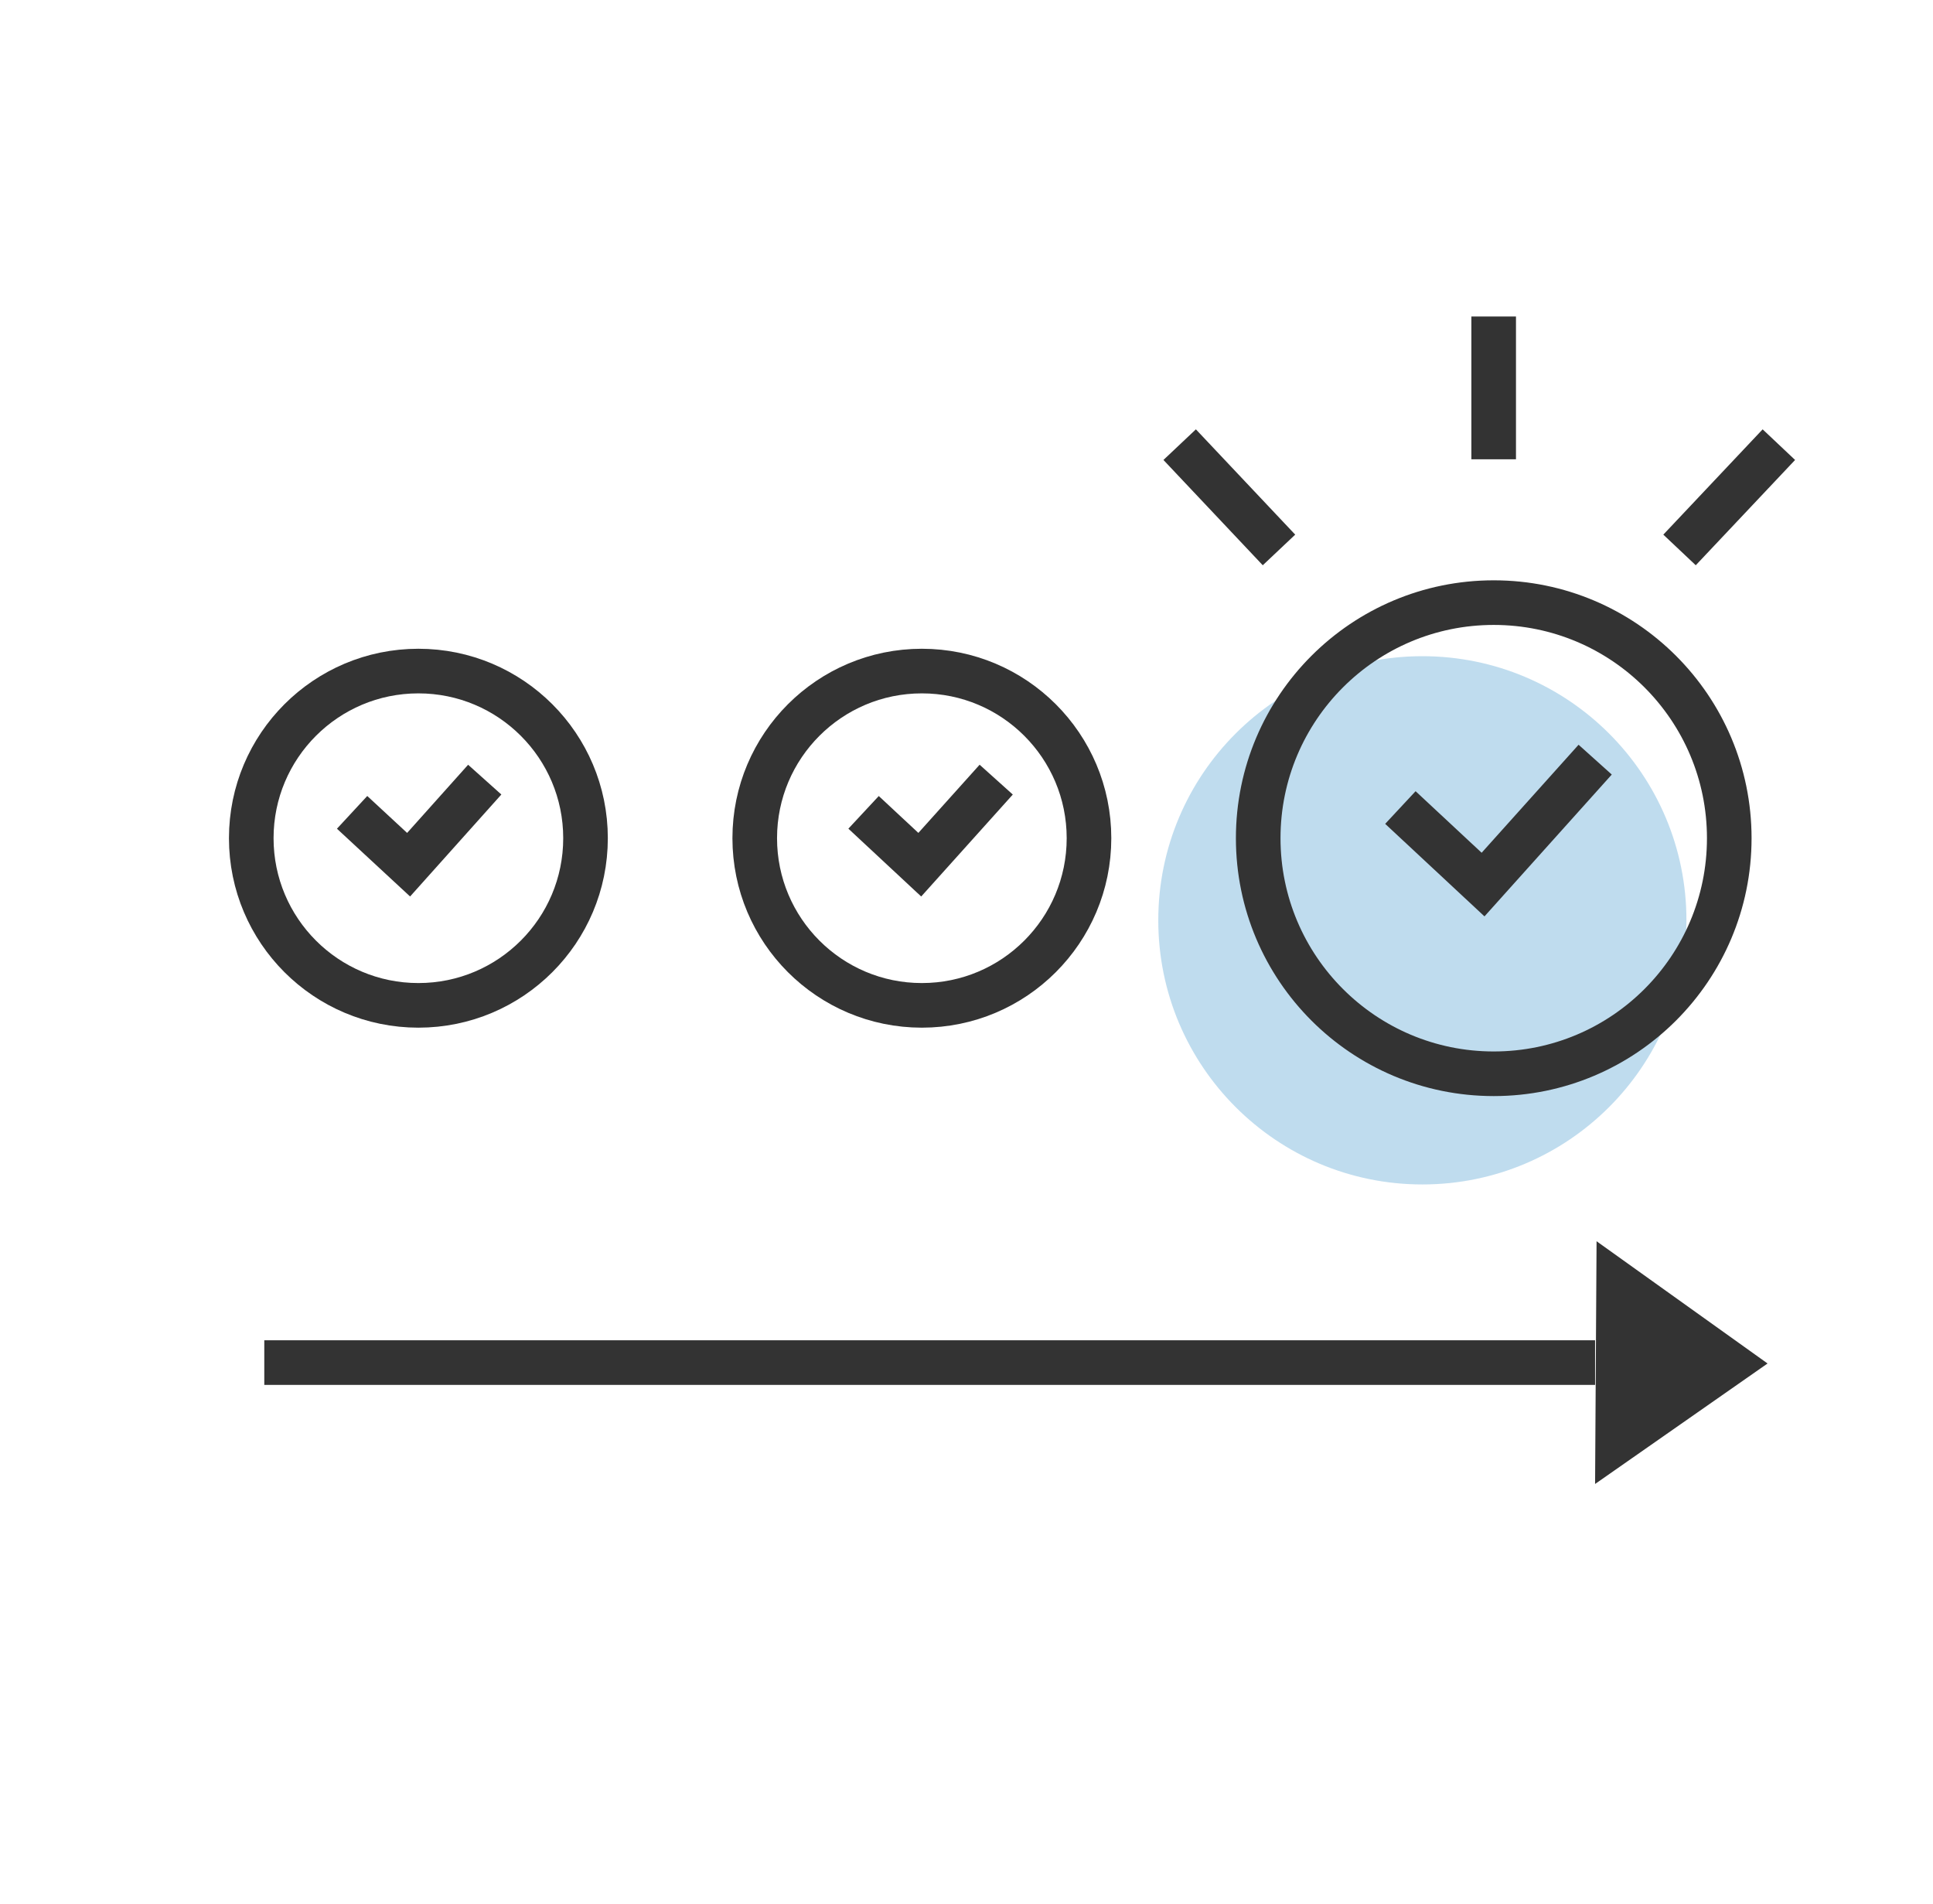 <svg xmlns:xlink="http://www.w3.org/1999/xlink" width="65" height="64" viewBox="0 0 65 64" fill="none" xmlns="http://www.w3.org/2000/svg"><path d="M47.829 39.821C52.733 39.821 56.709 35.845 56.709 30.941C56.709 26.036 52.733 22.061 47.829 22.061C42.925 22.061 38.949 26.036 38.949 30.941C38.949 35.845 42.925 39.821 47.829 39.821Z" fill="#0075BD" fill-opacity="0.25"></path><path d="M8.887 45.81H53.637" stroke="#333333" stroke-width="1.5px" stroke-miterlimit="10" fill="none"></path><path d="M14.069 33.8C17.173 33.8 19.689 31.284 19.689 28.18C19.689 25.077 17.173 22.561 14.069 22.561C10.965 22.561 8.449 25.077 8.449 28.18C8.449 31.284 10.965 33.8 14.069 33.8Z" stroke="#333333" stroke-width="1.5px" stroke-miterlimit="10" fill="none"></path><path d="M30.999 33.8C34.103 33.8 36.619 31.284 36.619 28.18C36.619 25.077 34.103 22.561 30.999 22.561C27.895 22.561 25.379 25.077 25.379 28.18C25.379 31.284 27.895 33.8 30.999 33.8Z" stroke="#333333" stroke-width="1.5px" stroke-miterlimit="10" fill="none"></path><path d="M50.229 36.1C54.603 36.1 58.149 32.554 58.149 28.18C58.149 23.806 54.603 20.26 50.229 20.26C45.855 20.26 42.309 23.806 42.309 28.18C42.309 32.554 45.855 36.1 50.229 36.1Z" stroke="#333333" stroke-width="1.5px" stroke-miterlimit="10" fill="none"></path><path d="M59.437 45.84L53.687 41.73L53.637 49.891L59.437 45.84Z" fill="#333333"></path><path d="M39.668 14.949L43.008 18.489" stroke="#333333" stroke-width="1.5px" stroke-miterlimit="10" fill="none"></path><path d="M59.817 14.949L56.477 18.489" stroke="#333333" stroke-width="1.5px" stroke-miterlimit="10" fill="none"></path><path d="M50.227 10.641V15.441" stroke="#333333" stroke-width="1.5px" stroke-miterlimit="10" fill="none"></path><path d="M47.09 27.149L49.87 29.739L53.64 25.539" stroke="#333333" stroke-width="1.5px" stroke-miterlimit="10" fill="none"></path><path d="M29.039 27.311L30.929 29.071L33.499 26.211" stroke="#333333" stroke-width="1.5px" stroke-miterlimit="10" fill="none"></path><path d="M11.84 27.311L13.74 29.071L16.3 26.211" stroke="#333333" stroke-width="1.5px" stroke-miterlimit="10" fill="none"></path></svg>